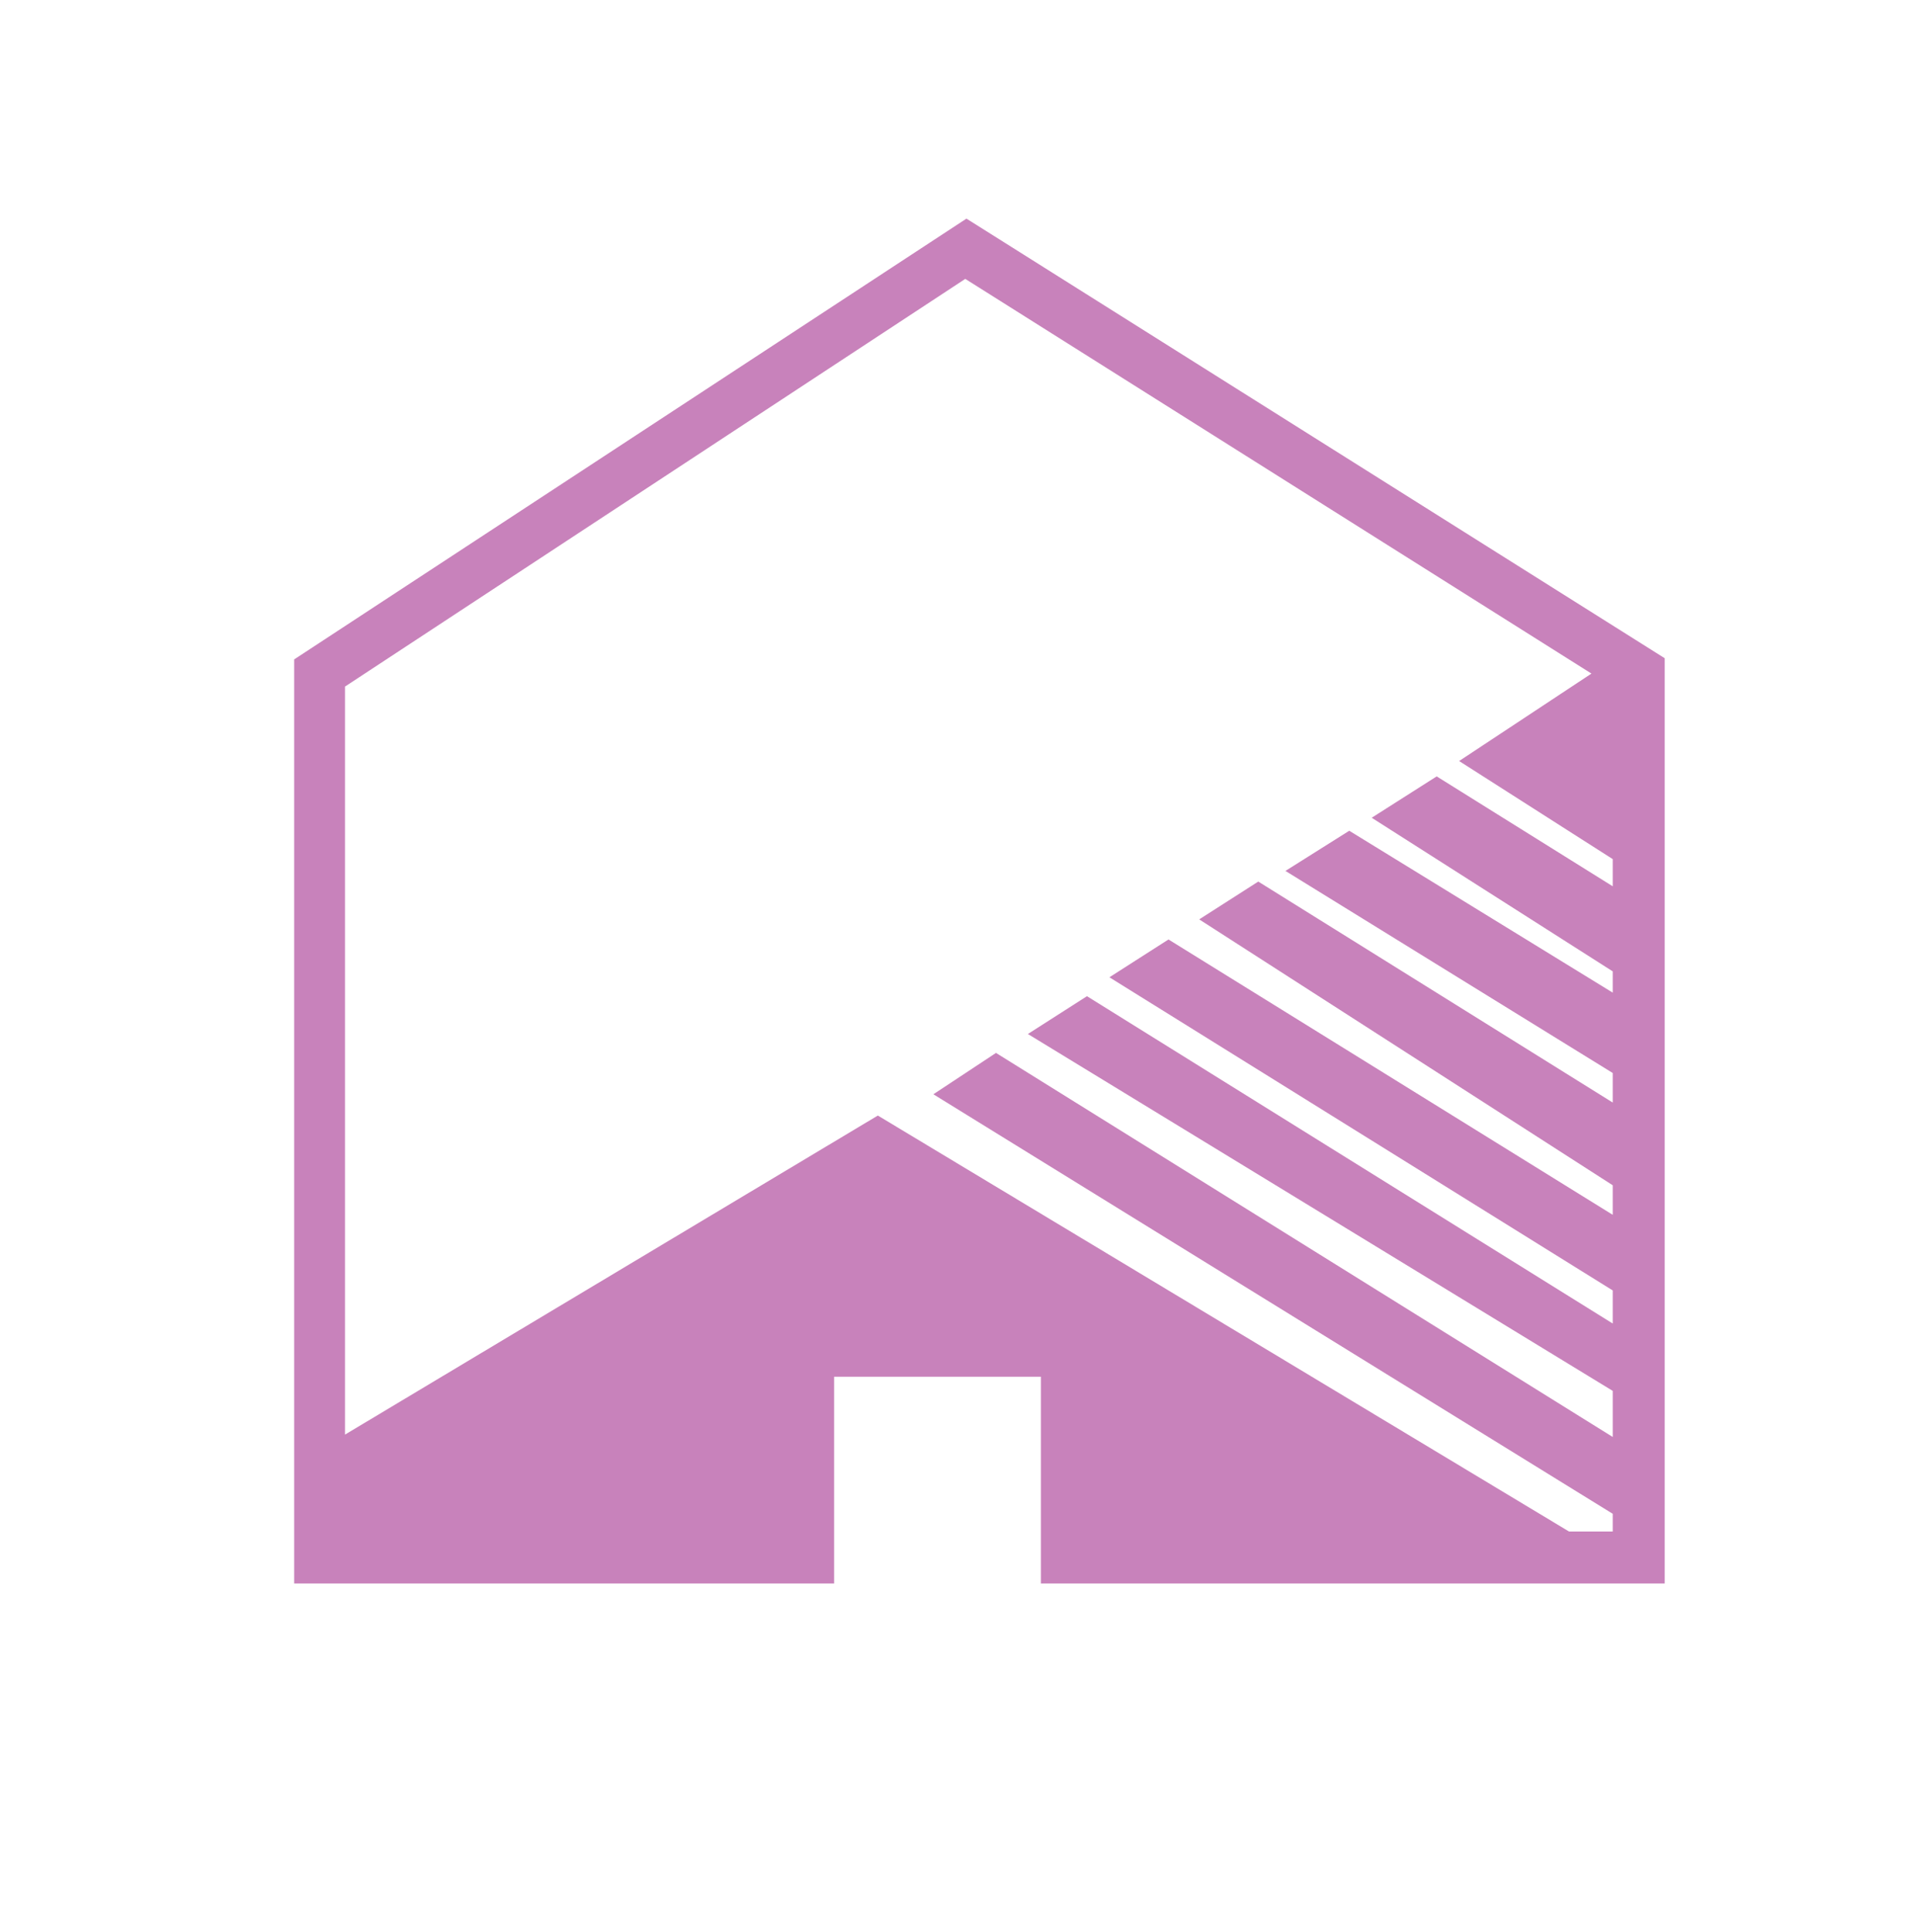 <?xml version="1.0" encoding="utf-8"?>
<!-- Generator: Adobe Illustrator 23.1.0, SVG Export Plug-In . SVG Version: 6.00 Build 0)  -->
<svg version="1.1" id="图层_1" xmlns="http://www.w3.org/2000/svg" xmlns:xlink="http://www.w3.org/1999/xlink" x="0px" y="0px"
	 viewBox="0 0 162 163.5" style="enable-background:new 0 0 162 163.5;" xml:space="preserve">
<style type="text/css">
	.st0{opacity:0.68;fill:#AF489C;enable-background:new    ;}
</style>
<title>资源 2</title>
<path class="st0" d="M81.8,18.5L24.9,55.8v78.2h45.7v-17.5h17.5v17.5h52.8V55.7L81.8,18.5z M132.8,129.6L74.3,94.4l-45.1,27V58.1
	l52.5-34.5L134.7,57l-11.2,7.4l13,8.3v2.3l-14.9-9.3l-5.5,3.5l20.4,13V84l-22.3-13.7l-5.4,3.4l27.7,17.1v2.5l-30-18.7l-5,3.2
	l35,22.5v2.5L98.9,79.5l-5,3.2l42.6,26.5v2.8L92,84.3l-5,3.2l49.5,30.2v3.9L84.3,89.1l-5.3,3.5l57.5,35.5v1.5L132.8,129.6z"/>
</svg>
